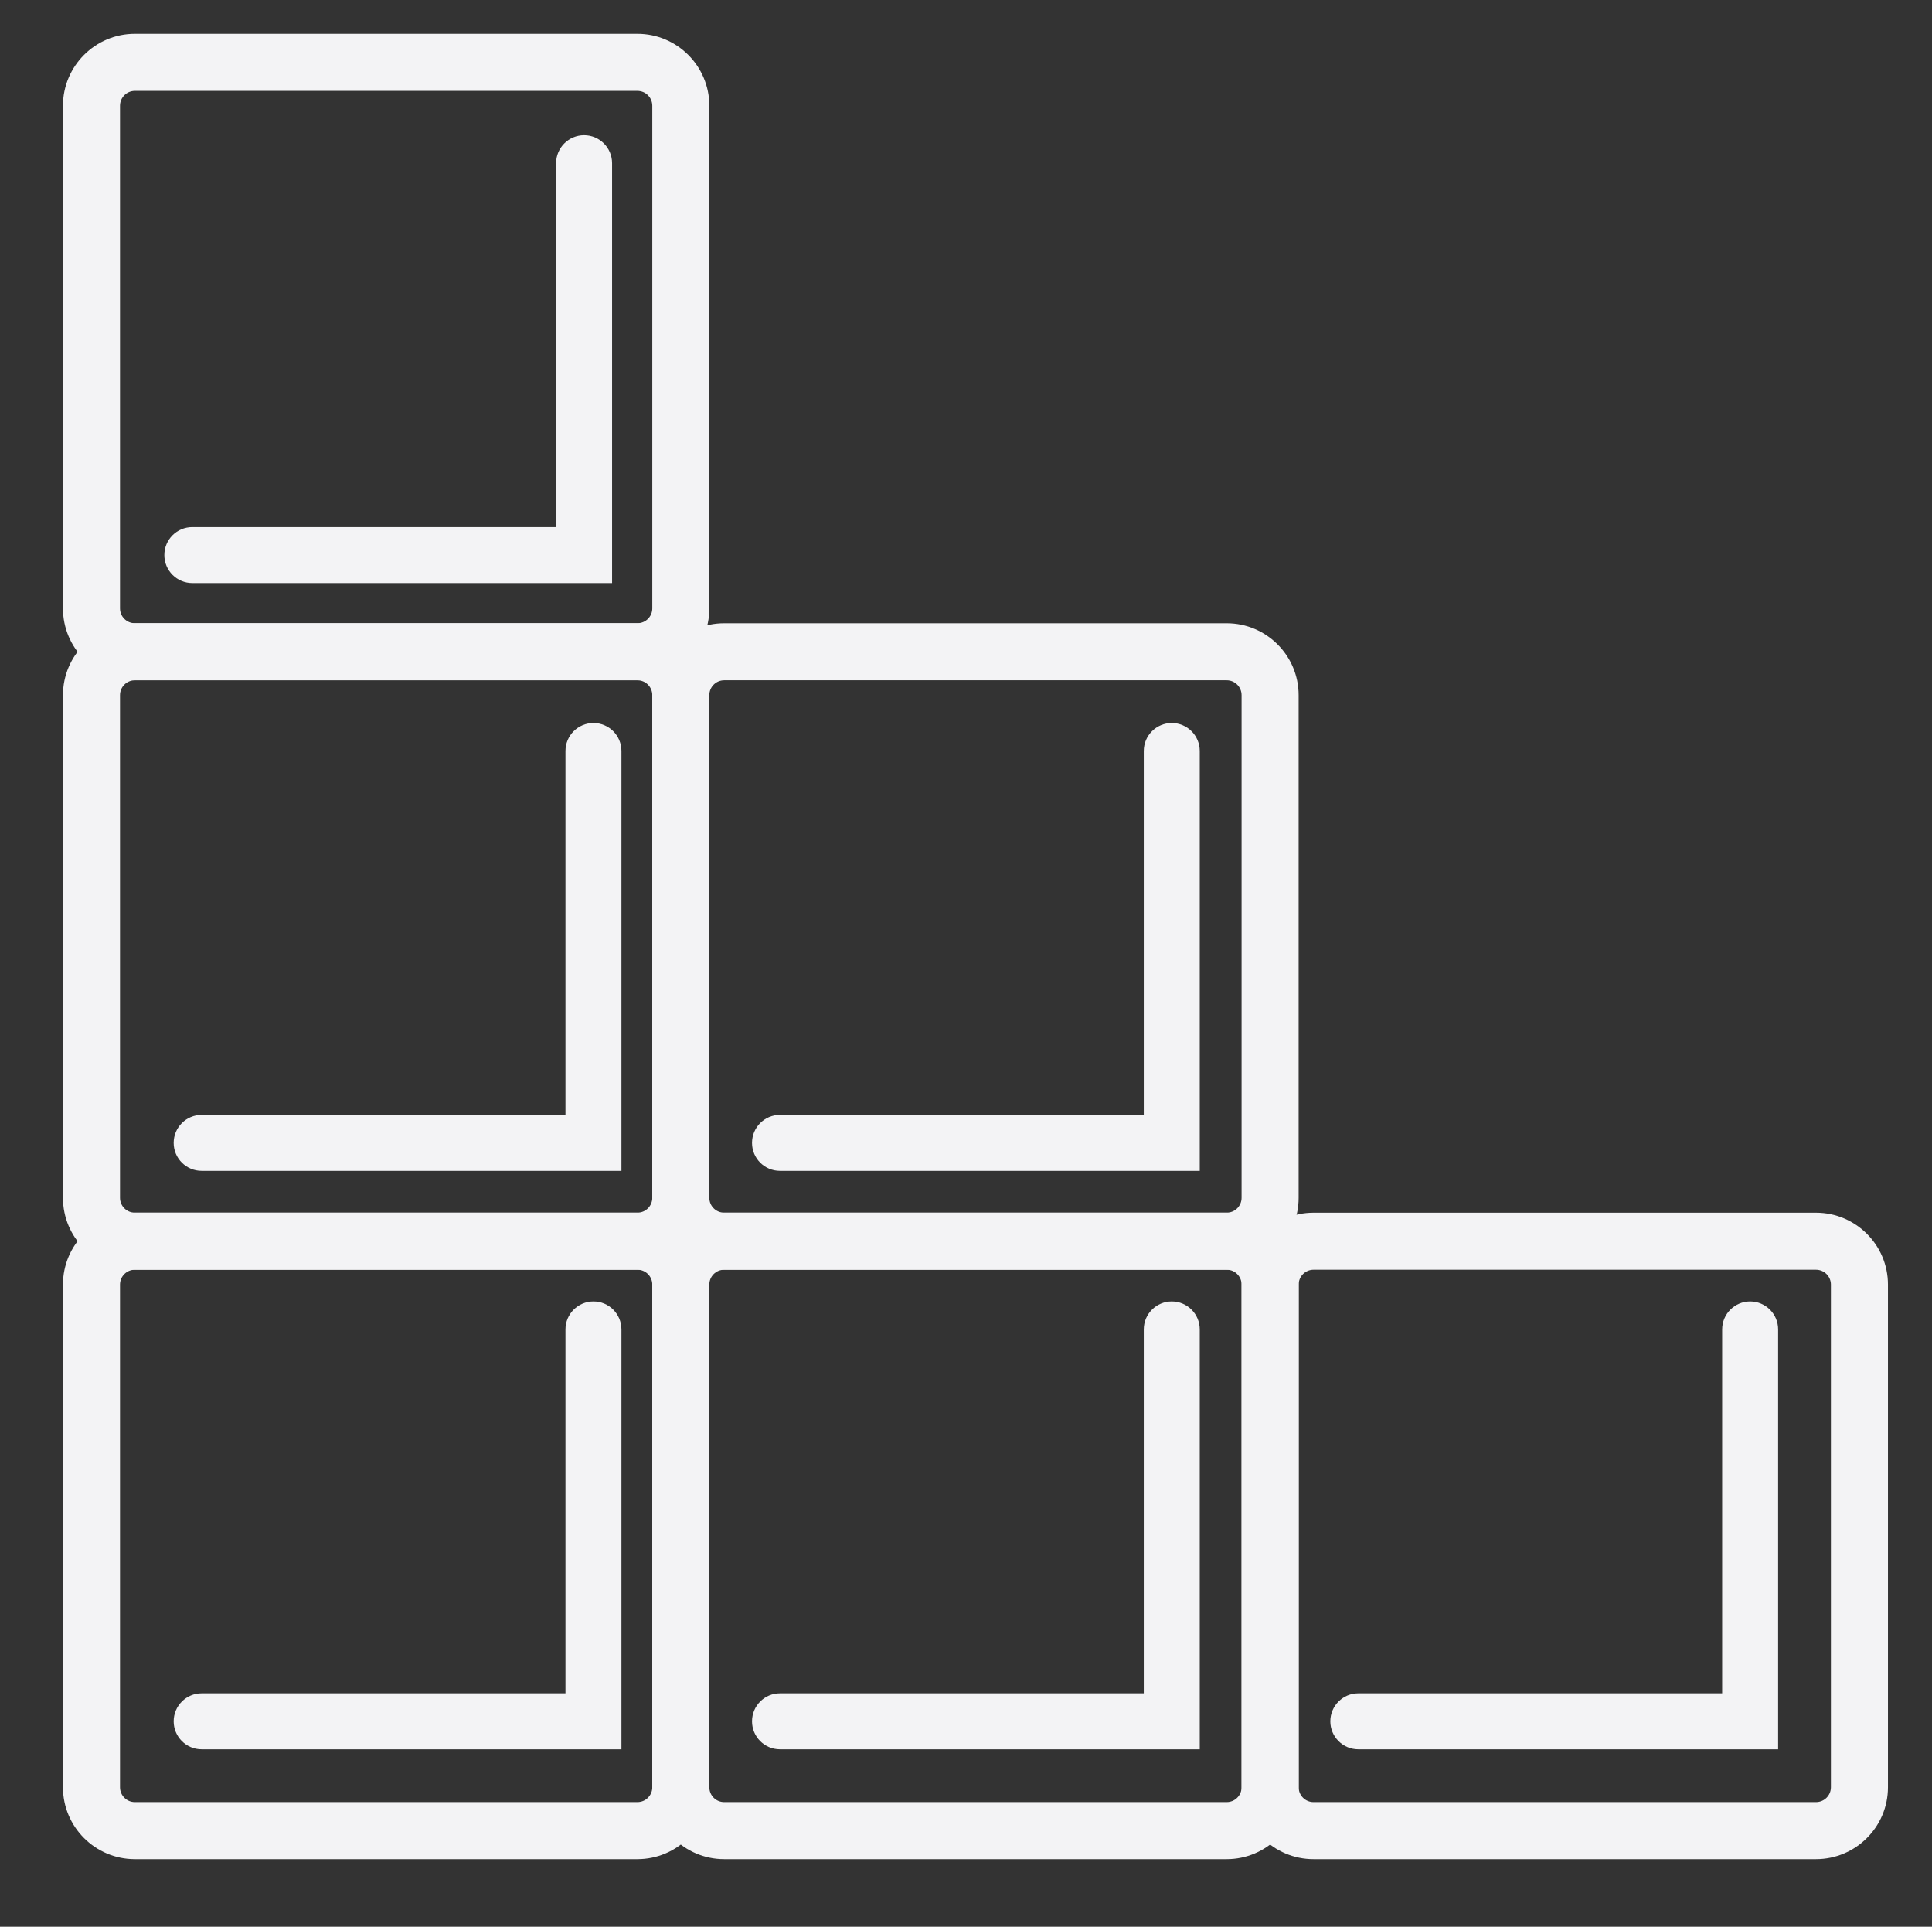 <?xml version="1.0" encoding="utf-8"?>
<!-- Generator: Adobe Illustrator 16.0.0, SVG Export Plug-In . SVG Version: 6.00 Build 0)  -->
<!DOCTYPE svg PUBLIC "-//W3C//DTD SVG 1.1//EN" "http://www.w3.org/Graphics/SVG/1.1/DTD/svg11.dtd">
<svg version="1.1" id="Layer_1" xmlns="http://www.w3.org/2000/svg" xmlns:xlink="http://www.w3.org/1999/xlink" x="0px" y="0px"
	 width="57.167px" height="57px" viewBox="0 0 57.167 57" enable-background="new 0 0 57.167 57" xml:space="preserve">
<rect x="0" y="0" width="57.167" height="57" fill="#333333" stroke="none"/>
<g>
	<g>
		<path fill="#F3F3F5" d="M18.86,20.125H3.99c-1.173,0-2.127-0.954-2.127-2.127V3.127C1.863,1.954,2.817,1,3.99,1h14.87
			c1.174,0,2.129,0.954,2.129,2.127v14.871C20.989,19.171,20.034,20.125,18.86,20.125z M3.99,2.688
			c-0.242,0-0.439,0.197-0.439,0.439v14.871c0,0.242,0.197,0.439,0.439,0.439h14.87c0.244,0,0.441-0.197,0.441-0.439V3.127
			c0-0.242-0.197-0.439-0.441-0.439H3.99z"/>
		<path fill="#F3F3F5" d="M18.86,55H3.99c-1.173,0-2.127-0.954-2.127-2.127V38.002c0-1.173,0.954-2.127,2.127-2.127h14.87
			c1.174,0,2.129,0.954,2.129,2.127v14.871C20.989,54.046,20.034,55,18.86,55z M3.99,37.563c-0.242,0-0.439,0.197-0.439,0.439
			v14.871c0,0.242,0.197,0.439,0.439,0.439h14.87c0.244,0,0.441-0.197,0.441-0.439V38.002c0-0.242-0.197-0.439-0.441-0.439H3.99z"/>
		<path fill="#F3F3F5" d="M18.86,37.563H3.99c-1.173,0-2.127-0.954-2.127-2.127v-14.87c0-1.174,0.954-2.128,2.127-2.128h14.87
			c1.174,0,2.129,0.954,2.129,2.128v14.87C20.989,36.608,20.034,37.563,18.86,37.563z M3.99,20.125c-0.242,0-0.439,0.197-0.439,0.44
			v14.87c0,0.242,0.197,0.439,0.439,0.439h14.87c0.244,0,0.441-0.197,0.441-0.439v-14.87c0-0.243-0.197-0.44-0.441-0.44H3.99z"/>
		<path fill="#F3F3F5" d="M36.297,37.563H21.428c-1.174,0-2.127-0.954-2.127-2.127v-14.87c0-1.174,0.953-2.128,2.127-2.128h14.869
			c1.174,0,2.129,0.954,2.129,2.128v14.87C38.426,36.608,37.471,37.563,36.297,37.563z M21.428,20.125
			c-0.242,0-0.439,0.197-0.439,0.44v14.87c0,0.242,0.197,0.439,0.439,0.439h14.869c0.244,0,0.441-0.197,0.441-0.439v-14.87
			c0-0.243-0.197-0.44-0.441-0.44H21.428z"/>
		<path fill="#F3F3F5" d="M36.297,55H21.428c-1.174,0-2.127-0.954-2.127-2.127V38.002c0-1.173,0.953-2.127,2.127-2.127h14.869
			c1.174,0,2.129,0.954,2.129,2.127v14.871C38.426,54.046,37.471,55,36.297,55z M21.428,37.563c-0.242,0-0.439,0.197-0.439,0.439
			v14.871c0,0.242,0.197,0.439,0.439,0.439h14.869c0.244,0,0.441-0.197,0.441-0.439V38.002c0-0.242-0.197-0.439-0.441-0.439H21.428z
			"/>
		<path fill="#F3F3F5" d="M53.735,55H38.866c-1.174,0-2.127-0.954-2.127-2.127V38.002c0-1.173,0.953-2.127,2.127-2.127h14.869
			c1.174,0,2.129,0.954,2.129,2.127v14.871C55.864,54.046,54.909,55,53.735,55z M38.866,37.563c-0.242,0-0.439,0.197-0.439,0.439
			v14.871c0,0.242,0.197,0.439,0.439,0.439h14.869c0.244,0,0.441-0.197,0.441-0.439V38.002c0-0.242-0.197-0.439-0.441-0.439H38.866z
			"/>
	</g>
	<path fill="#F3F3F5" d="M18.111,17.249H5.691c-0.458,0-0.828-0.371-0.828-0.828c0-0.458,0.37-0.828,0.828-0.828h10.764V4.828
		C16.455,4.371,16.826,4,17.283,4s0.828,0.371,0.828,0.828V17.249z"/>
	<path fill="#F3F3F5" d="M18.387,34.638H5.967c-0.457,0-0.828-0.371-0.828-0.828c0-0.458,0.371-0.828,0.828-0.828h10.765V22.217
		c0-0.457,0.371-0.828,0.828-0.828s0.828,0.371,0.828,0.828V34.638z"/>
	<path fill="#F3F3F5" d="M35.5,34.638h-12.42c-0.459,0-0.828-0.371-0.828-0.828c0-0.458,0.369-0.828,0.828-0.828h10.764V22.217
		c0-0.457,0.371-0.828,0.828-0.828S35.5,21.76,35.5,22.217V34.638z"/>
	<path fill="#F3F3F5" d="M18.387,51.75H5.967c-0.457,0-0.828-0.371-0.828-0.828s0.371-0.828,0.828-0.828h10.765V39.329
		c0-0.457,0.371-0.828,0.828-0.828s0.828,0.371,0.828,0.828V51.75z"/>
	<path fill="#F3F3F5" d="M35.5,51.75h-12.42c-0.459,0-0.828-0.371-0.828-0.828s0.369-0.828,0.828-0.828h10.764V39.329
		c0-0.457,0.371-0.828,0.828-0.828s0.828,0.371,0.828,0.828V51.75z"/>
	<path fill="#F3F3F5" d="M52.614,51.75H40.192c-0.457,0-0.828-0.371-0.828-0.828s0.371-0.828,0.828-0.828h10.766V39.329
		c0-0.457,0.371-0.828,0.828-0.828s0.828,0.371,0.828,0.828V51.75z"/>
</g>
</svg>
